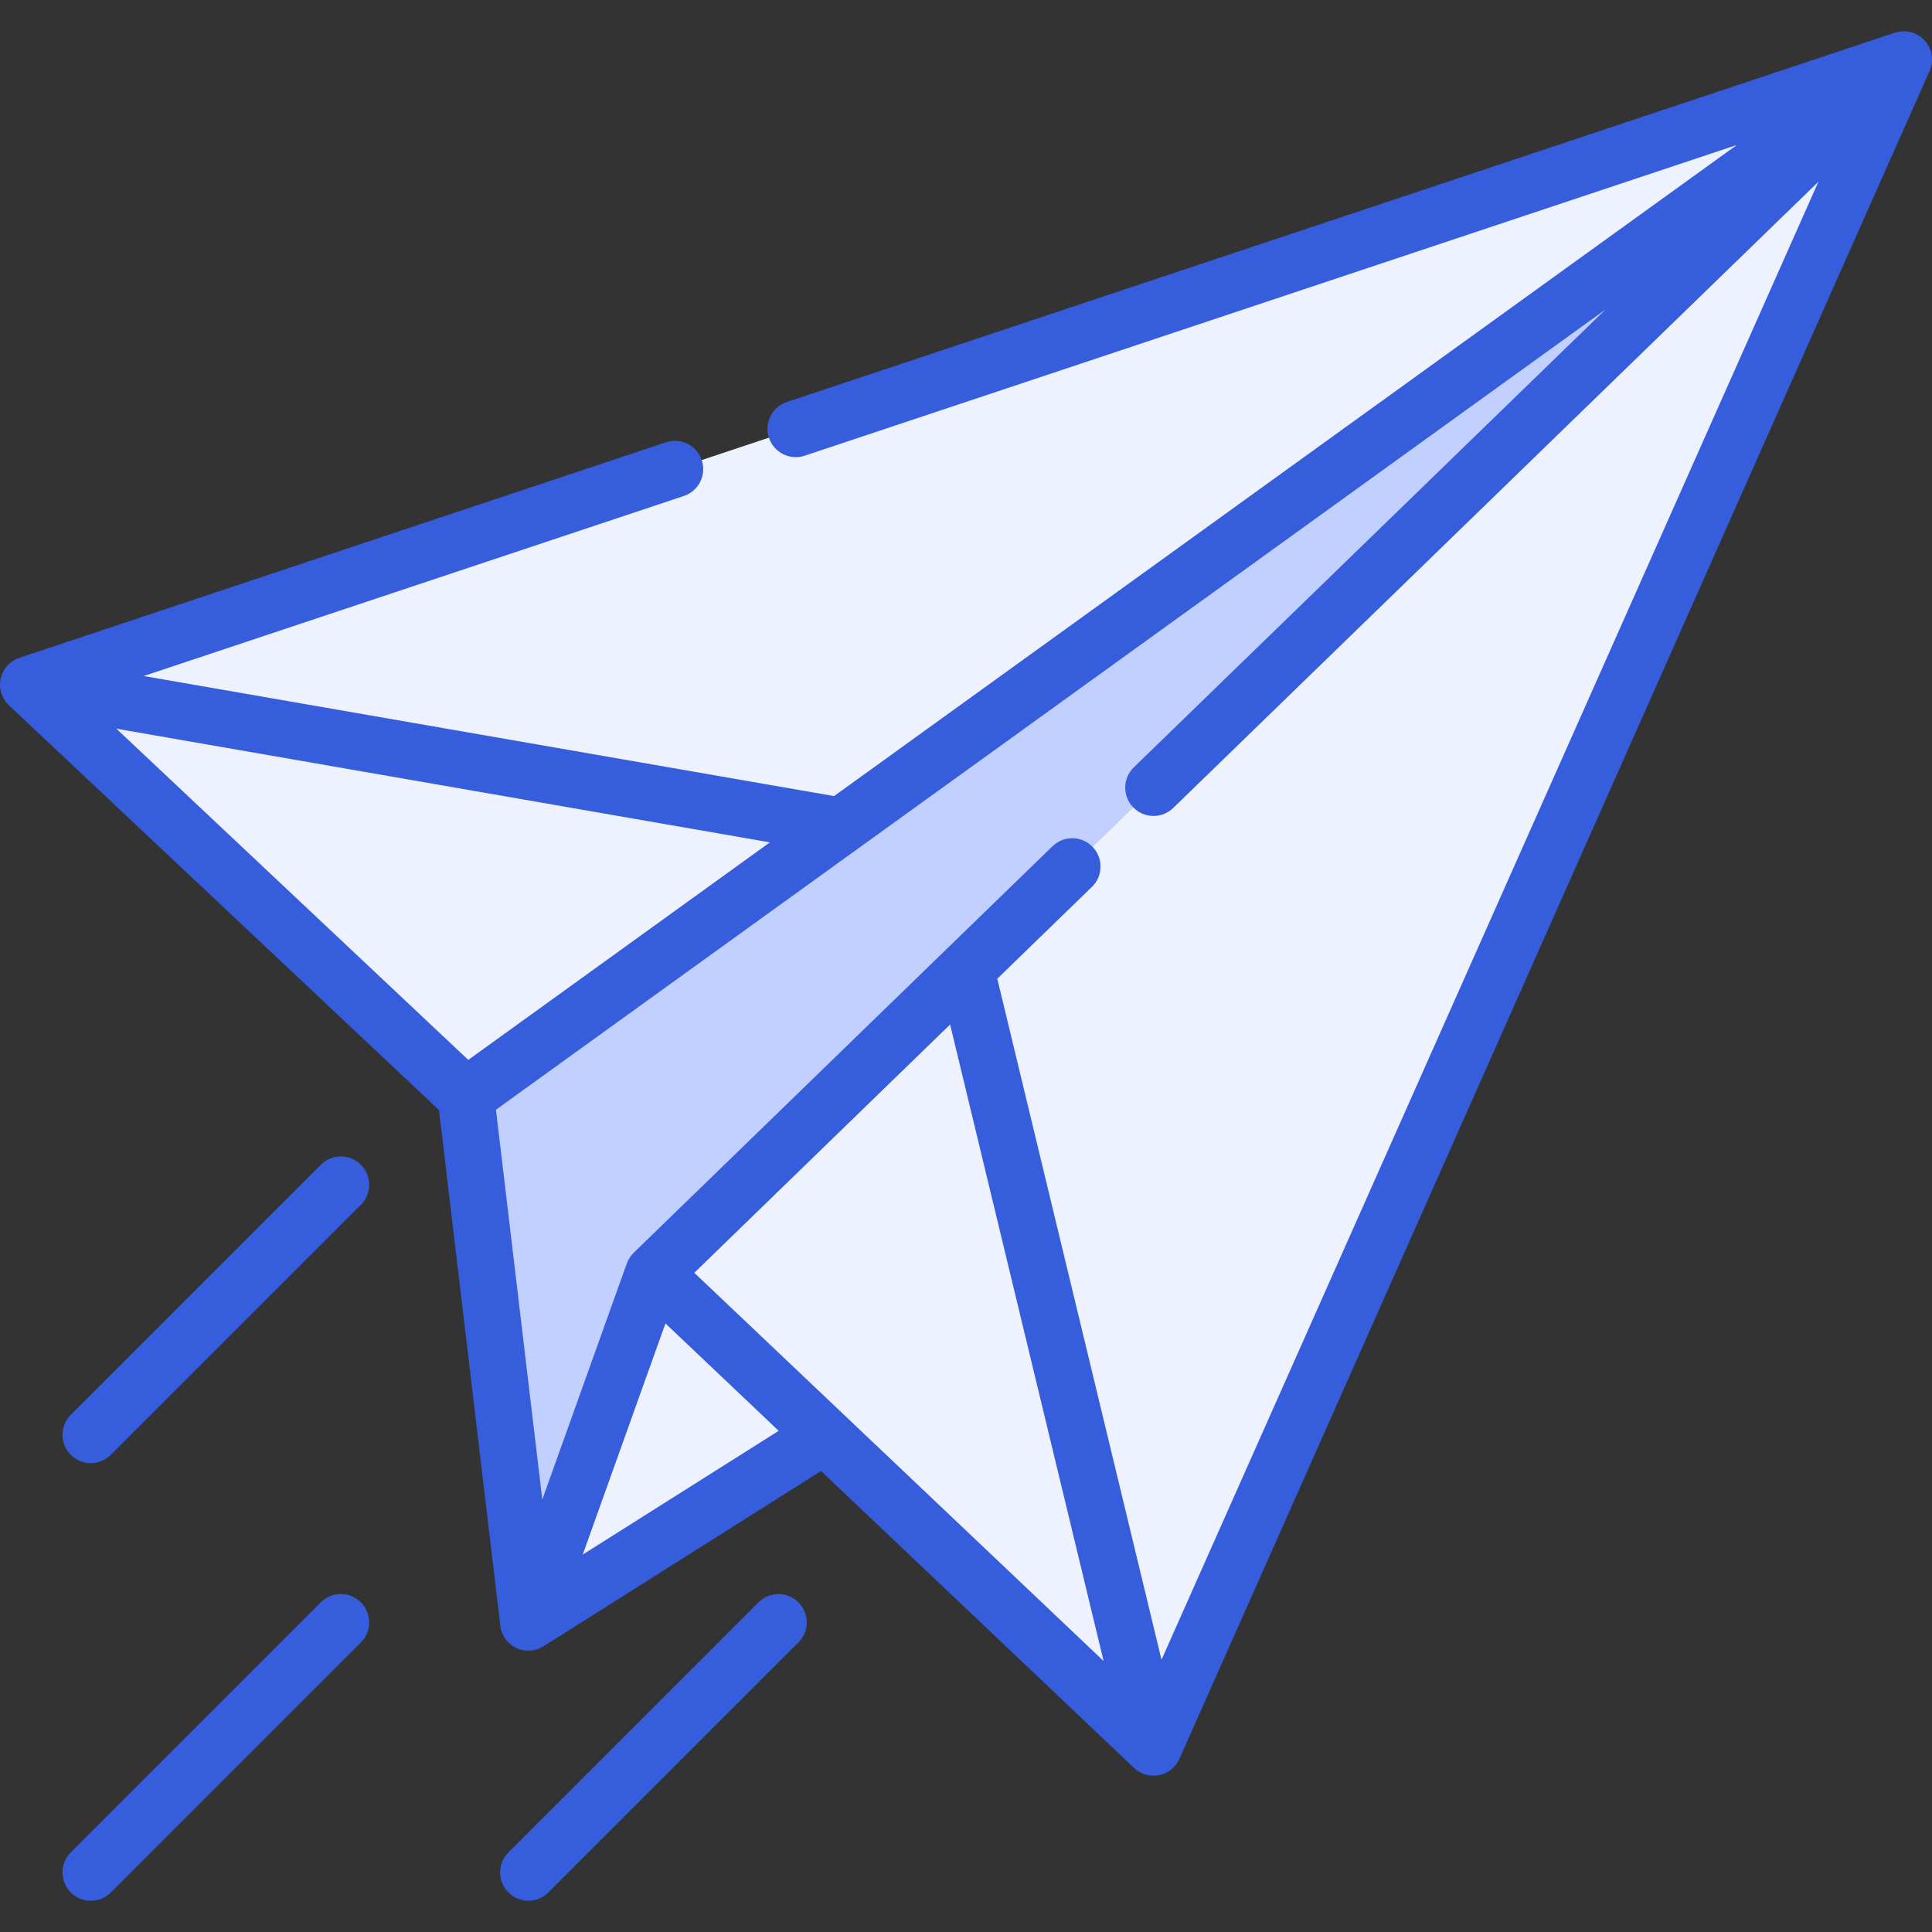 <svg xmlns="http://www.w3.org/2000/svg" id="Capa_1" height="512" viewBox="0 0 512.001 512.001" width="512" class=""><rect x="0" y="0" width="512.001" height="512.001" fill="#333333" stroke="none"/><g transform="matrix(-1 0 0 1 512.001 0)"><g><g><path d="m293.276 380.244 78.691 49.7-33.133-92.578-59.316-57.572z" fill="#bdd3dd" data-original="#BDD3DD" class="" style="fill:#EEF2FF" data-old_color="#bdd3dd"></path><path d="m7.501 15.777 331.333 321.588-124.317 117.919c-4.008 3.802-10.572 2.493-12.816-2.555z" fill="#f9eae0" data-original="#F9EAE0" class="" style="fill:#EEF2FF" data-old_color="#f9eae0"></path><path d="m7.501 15.777 484.294 161.431c5.743 1.914 7.361 9.266 2.953 13.415l-106.213 99.965z" fill="#f9eae0" data-original="#F9EAE0" class="" style="fill:#EEF2FF" data-old_color="#f9eae0"></path><path d="m338.834 337.366 33.133 92.578 16.567-139.355-381.033-274.812z" fill="#abc4d6" data-original="#ABC4D6" class="" style="fill:#C1D0FF" data-old_color="#abc4d6"></path><g fill="#f9f5f3"><path d="m496.984 182.751c-.65-2.46-2.441-4.626-5.19-5.543l-484.293-161.431 281.633 203.122z" data-original="#F9F5F3" class="" style="fill:#EEF2FF" data-old_color="#F9F5F3"></path><path d="m207.68 457.358 48.321-200.389-248.5-241.192 194.201 436.951c1.157 2.605 3.465 4.204 5.978 4.63z" data-original="#F9F5F3" class="" style="fill:#EEF2FF" data-old_color="#F9F5F3"></path></g></g><g><path d="m511.826 179.832c-.567-2.578-2.449-4.668-4.953-5.503l-171.361-57.12c-3.928-1.308-8.177.814-9.487 4.743-1.31 3.93.814 8.178 4.744 9.487l143.14 47.713-182.946 31.817-239.242-172.546 247.016 82.339c3.929 1.307 8.177-.813 9.487-4.743s-.814-8.178-4.744-9.487l-293.608-97.87c-.1-.033-.171-.04-.257-.062-2.128-.626-4.487-.314-6.406 1.027-2.947 2.056-4.021 5.913-2.562 9.196l198.8 447.3c.989 2.227 2.998 3.833 5.387 4.31.488.097.979.145 1.466.145 1.902 0 3.755-.725 5.162-2.059l82.954-78.684 73.546 46.45c.034.022.072.027.107.042 1.155.705 2.49 1.117 3.893 1.117.281 0 .563-.016.848-.048 3.458-.391 6.193-3.11 6.604-6.566l16.245-136.648 113.981-107.276c1.923-1.809 2.753-4.496 2.186-7.074zm-30.67 13.284-93.254 87.768-79.932-57.649zm-153.154 144.188-108.467 102.882 40.675-168.68zm7.647 13.42 21.924 61.258-51.929-32.798zm32.635 46.671-22.389-62.557c-.015-.042-.038-.08-.054-.122-.386-1.02-.985-1.958-1.784-2.733l-110.991-107.726c-2.971-2.884-7.72-2.813-10.605.158-2.885 2.973-2.814 7.721.158 10.605l25.088 24.35-43.521 180.482-174.082-391.685 170.978 165.949c2.971 2.885 7.72 2.815 10.605-.158s2.814-7.721-.158-10.605l-125.031-121.353 294.067 212.089z" data-original="#000000" class="active-path" style="fill:#365EDC" data-old_color="#000000"></path><path d="m487.934 387.744c-1.919 0-3.839-.732-5.303-2.196l-66.267-66.267c-2.929-2.93-2.929-7.678 0-10.607 2.929-2.928 7.678-2.928 10.606 0l66.267 66.267c2.929 2.93 2.929 7.678 0 10.607-1.464 1.464-3.384 2.196-5.303 2.196z" data-original="#000000" class="active-path" style="fill:#365EDC" data-old_color="#000000"></path><path d="m371.968 503.711c-1.919 0-3.839-.732-5.303-2.196l-66.267-66.267c-2.929-2.93-2.929-7.678 0-10.607 2.929-2.928 7.678-2.928 10.606 0l66.267 66.267c2.929 2.93 2.929 7.678 0 10.607-1.465 1.463-3.384 2.196-5.303 2.196z" data-original="#000000" class="active-path" style="fill:#365EDC" data-old_color="#000000"></path><path d="m487.934 503.711c-1.919 0-3.839-.732-5.303-2.196l-66.267-66.267c-2.929-2.93-2.929-7.678 0-10.607 2.929-2.928 7.678-2.928 10.606 0l66.267 66.267c2.929 2.93 2.929 7.678 0 10.607-1.464 1.463-3.384 2.196-5.303 2.196z" data-original="#000000" class="active-path" style="fill:#365EDC" data-old_color="#000000"></path></g></g></g></svg>